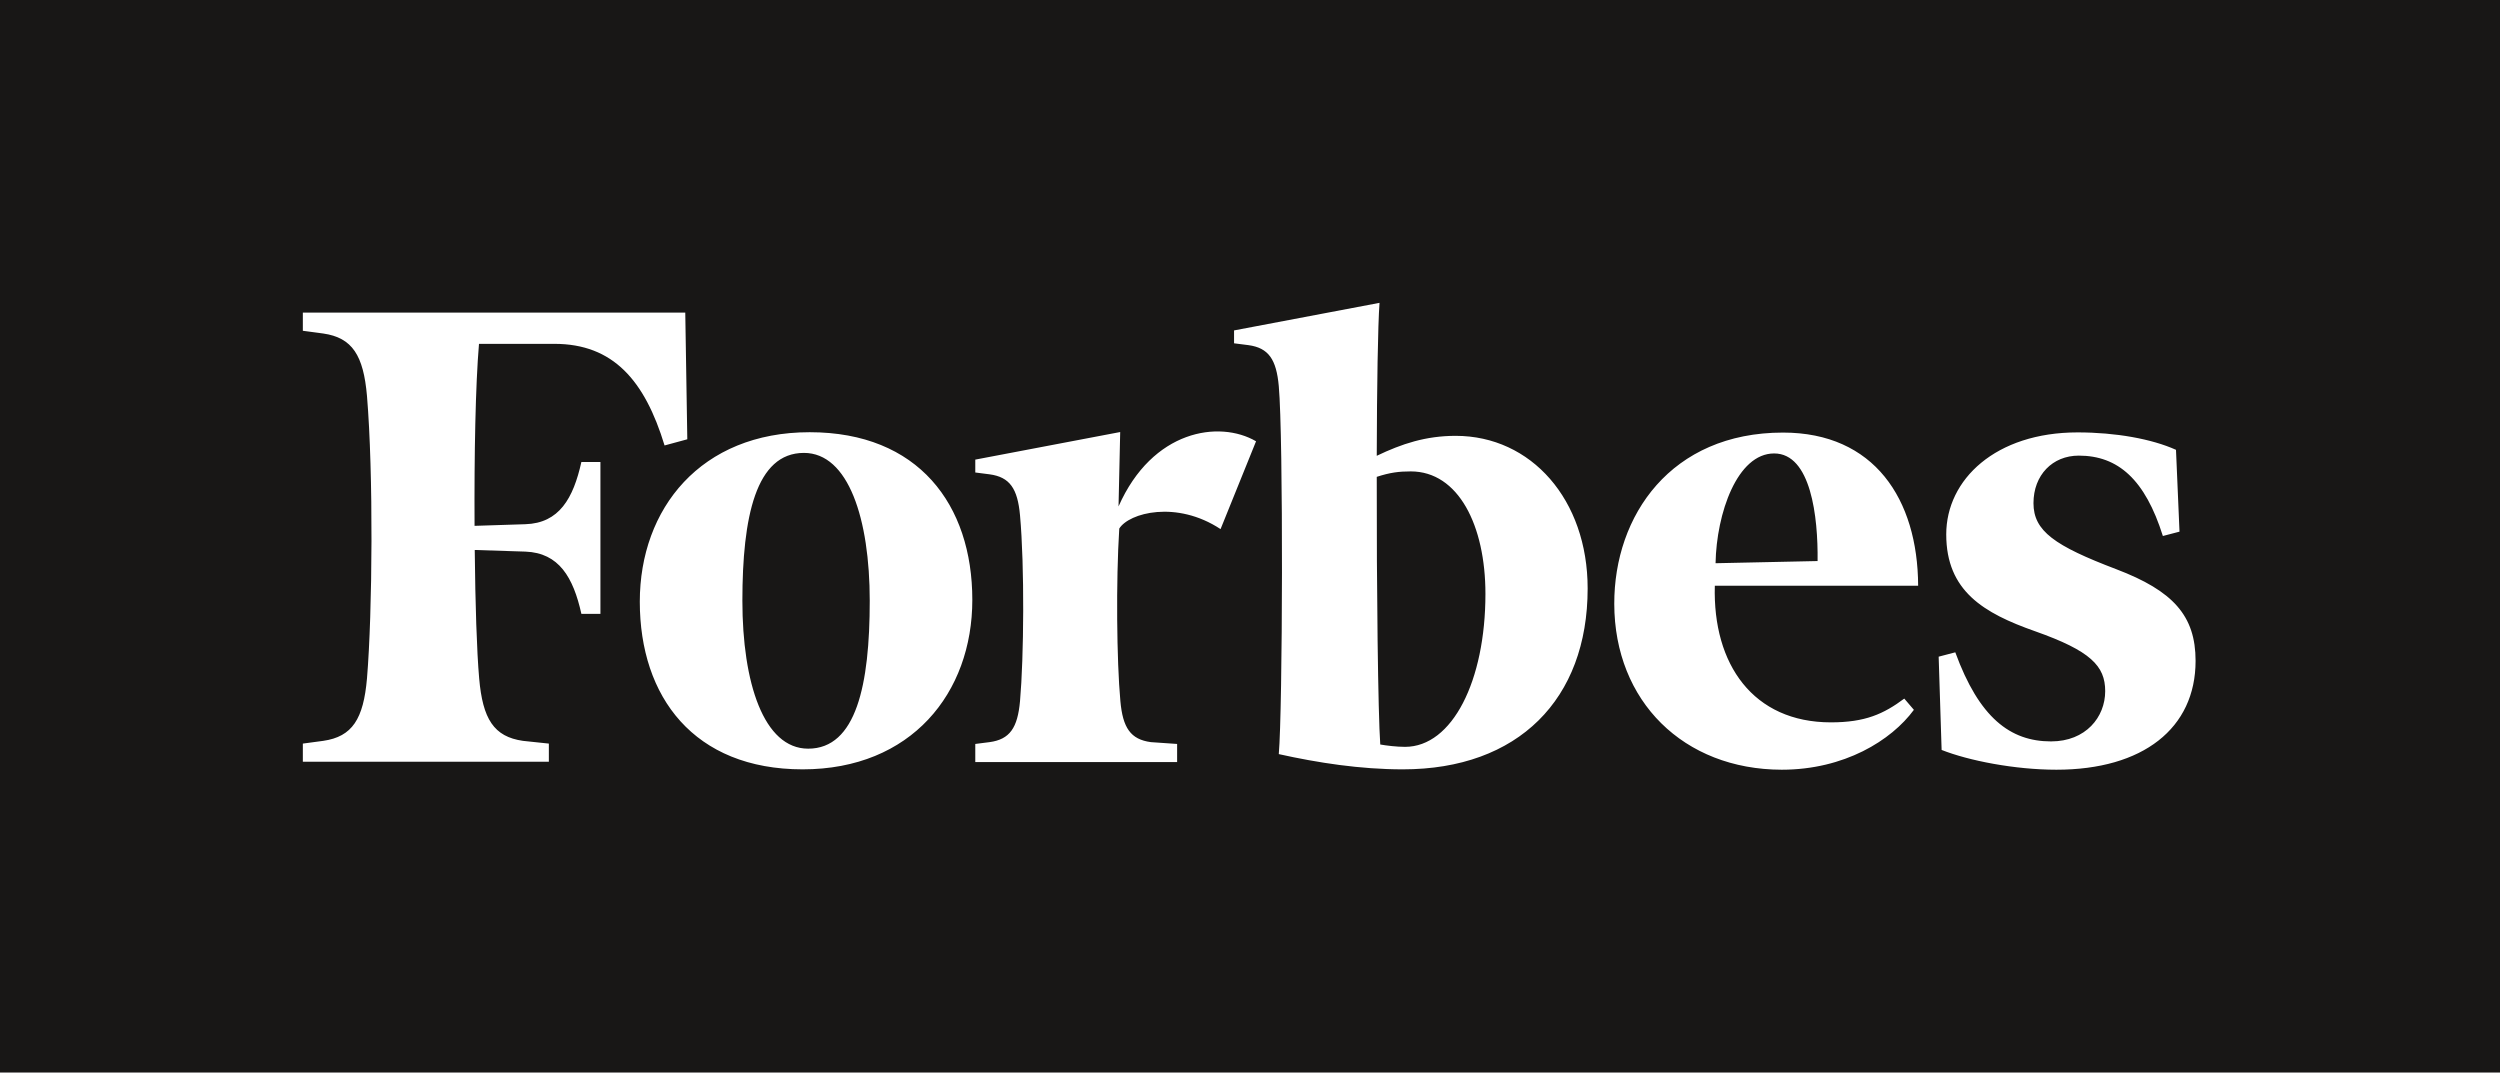 <?xml version="1.0" encoding="UTF-8"?>
<svg width="317px" height="136px" viewBox="0 0 317 136" version="1.1" xmlns="http://www.w3.org/2000/svg" xmlns:xlink="http://www.w3.org/1999/xlink">
    <!-- Generator: Sketch 63.1 (92452) - https://sketch.com -->
    <title>Forbes_Logo-WhiteOnBlack@svg</title>
    <desc>Created with Sketch.</desc>
    <g id="Forbes_Logo-WhiteOnBlack" stroke="none" stroke-width="1" fill="none" fill-rule="evenodd">
        <g id="Forbes-100---132">
            <rect id="Background" fill="#181716" x="0" y="0" width="317" height="136"></rect>
            <path d="M184.58,55.265 C180.783,55.265 177.736,56.277 174.572,57.796 C174.595,48.984 174.712,41.299 174.924,38.4 L156.478,41.897 L156.478,43.531 L158.283,43.761 C160.861,44.106 161.845,45.579 162.15,48.961 C162.736,55.426 162.642,90.076 162.15,95.621 C167.119,96.726 172.486,97.554 177.877,97.554 C192.501,97.554 201.314,88.673 201.314,74.615 C201.314,63.364 194.166,55.265 184.58,55.265 Z M178.158,94.701 C177.103,94.701 175.767,94.54 175.017,94.402 C174.736,90.513 174.549,74.477 174.572,60.465 C176.259,59.912 177.408,59.774 178.884,59.774 C184.931,59.774 188.353,66.631 188.353,75.305 C188.353,86.326 184.158,94.701 178.158,94.701 Z M87.15,55.702 L84.267,56.484 C81.759,48.247 77.751,43.6 70.298,43.6 L60.736,43.6 C60.291,48.846 60.127,57.589 60.174,66.677 L66.619,66.47 C70.908,66.332 72.689,63.203 73.72,58.578 L76.134,58.578 L76.134,77.836 L73.72,77.836 C72.689,73.211 70.884,70.105 66.619,69.944 L60.197,69.737 C60.267,76.639 60.455,82.529 60.759,86.027 C61.205,91.158 62.611,93.412 66.314,93.941 L69.595,94.287 L69.595,96.587 L38.4,96.587 L38.4,94.287 L40.978,93.941 C44.681,93.412 46.088,91.157 46.533,86.027 C47.236,77.583 47.353,60.004 46.533,50.203 C46.088,45.072 44.681,42.817 40.978,42.288 L38.4,41.943 L38.4,39.642 L86.892,39.642 L87.15,55.702 Z M102.666,54.805 C116.447,54.805 123.29,63.985 123.29,76.064 C123.29,87.867 115.556,97.554 101.775,97.554 C87.993,97.554 81.126,88.374 81.126,76.294 C81.126,64.491 88.861,54.805 102.666,54.805 Z M101.939,57.428 C95.845,57.428 94.134,65.527 94.134,76.179 C94.134,86.556 96.83,94.931 102.478,94.931 C108.572,94.931 110.283,86.832 110.283,76.179 C110.283,65.803 107.588,57.428 101.939,57.428 Z M204.689,76.57 C204.665,65.365 211.884,54.851 226.087,54.851 C237.642,54.851 243.173,63.272 243.22,74.27 L217.439,74.27 C217.158,84.255 222.314,91.595 232.158,91.595 C236.493,91.595 238.837,90.537 241.462,88.581 L242.681,90.007 C239.822,93.896 233.845,97.6 225.924,97.6 C213.478,97.577 204.712,88.926 204.689,76.57 Z M217.533,71.417 L230.47,71.141 C230.54,65.527 229.626,57.497 224.962,57.497 C220.275,57.497 217.65,65.089 217.533,71.417 Z M276.361,67.413 L274.252,67.965 C272.002,60.81 268.58,57.773 263.588,57.773 C260.26,57.773 257.845,60.235 257.845,63.801 C257.845,67.344 260.541,69.208 268.345,72.176 C275.541,74.914 278.4,78.066 278.4,83.795 C278.4,92.354 271.72,97.6 260.751,97.6 C255.478,97.6 249.619,96.45 246.197,95.092 L245.822,83.266 L247.931,82.714 C250.955,90.996 254.892,94.011 260.072,94.011 C264.478,94.011 266.939,90.928 266.939,87.637 C266.939,84.439 265.087,82.53 258.056,80.045 C251.517,77.744 246.783,74.937 246.783,67.758 C246.783,60.787 253.064,54.828 263.447,54.828 C268.275,54.828 272.845,55.656 275.916,57.037 L276.361,67.413 Z M154.767,67.091 C149.189,63.41 143.165,65.02 141.923,67.022 C141.501,73.648 141.595,83.795 142.064,88.903 C142.369,92.285 143.353,93.757 145.931,94.103 L149.259,94.333 L149.259,96.634 L123.666,96.634 L123.666,94.333 L125.47,94.103 C128.048,93.757 129.033,92.285 129.338,88.903 C129.83,83.358 129.923,71.808 129.338,65.343 C129.033,61.96 128.048,60.488 125.47,60.143 L123.666,59.912 L123.666,58.279 L142.041,54.782 L141.83,64.215 C146.119,54.506 154.603,53.24 159.267,55.955 L154.767,67.091 Z" id="Shape" fill="#FFFFFF"></path>
        </g>
    </g>
</svg>